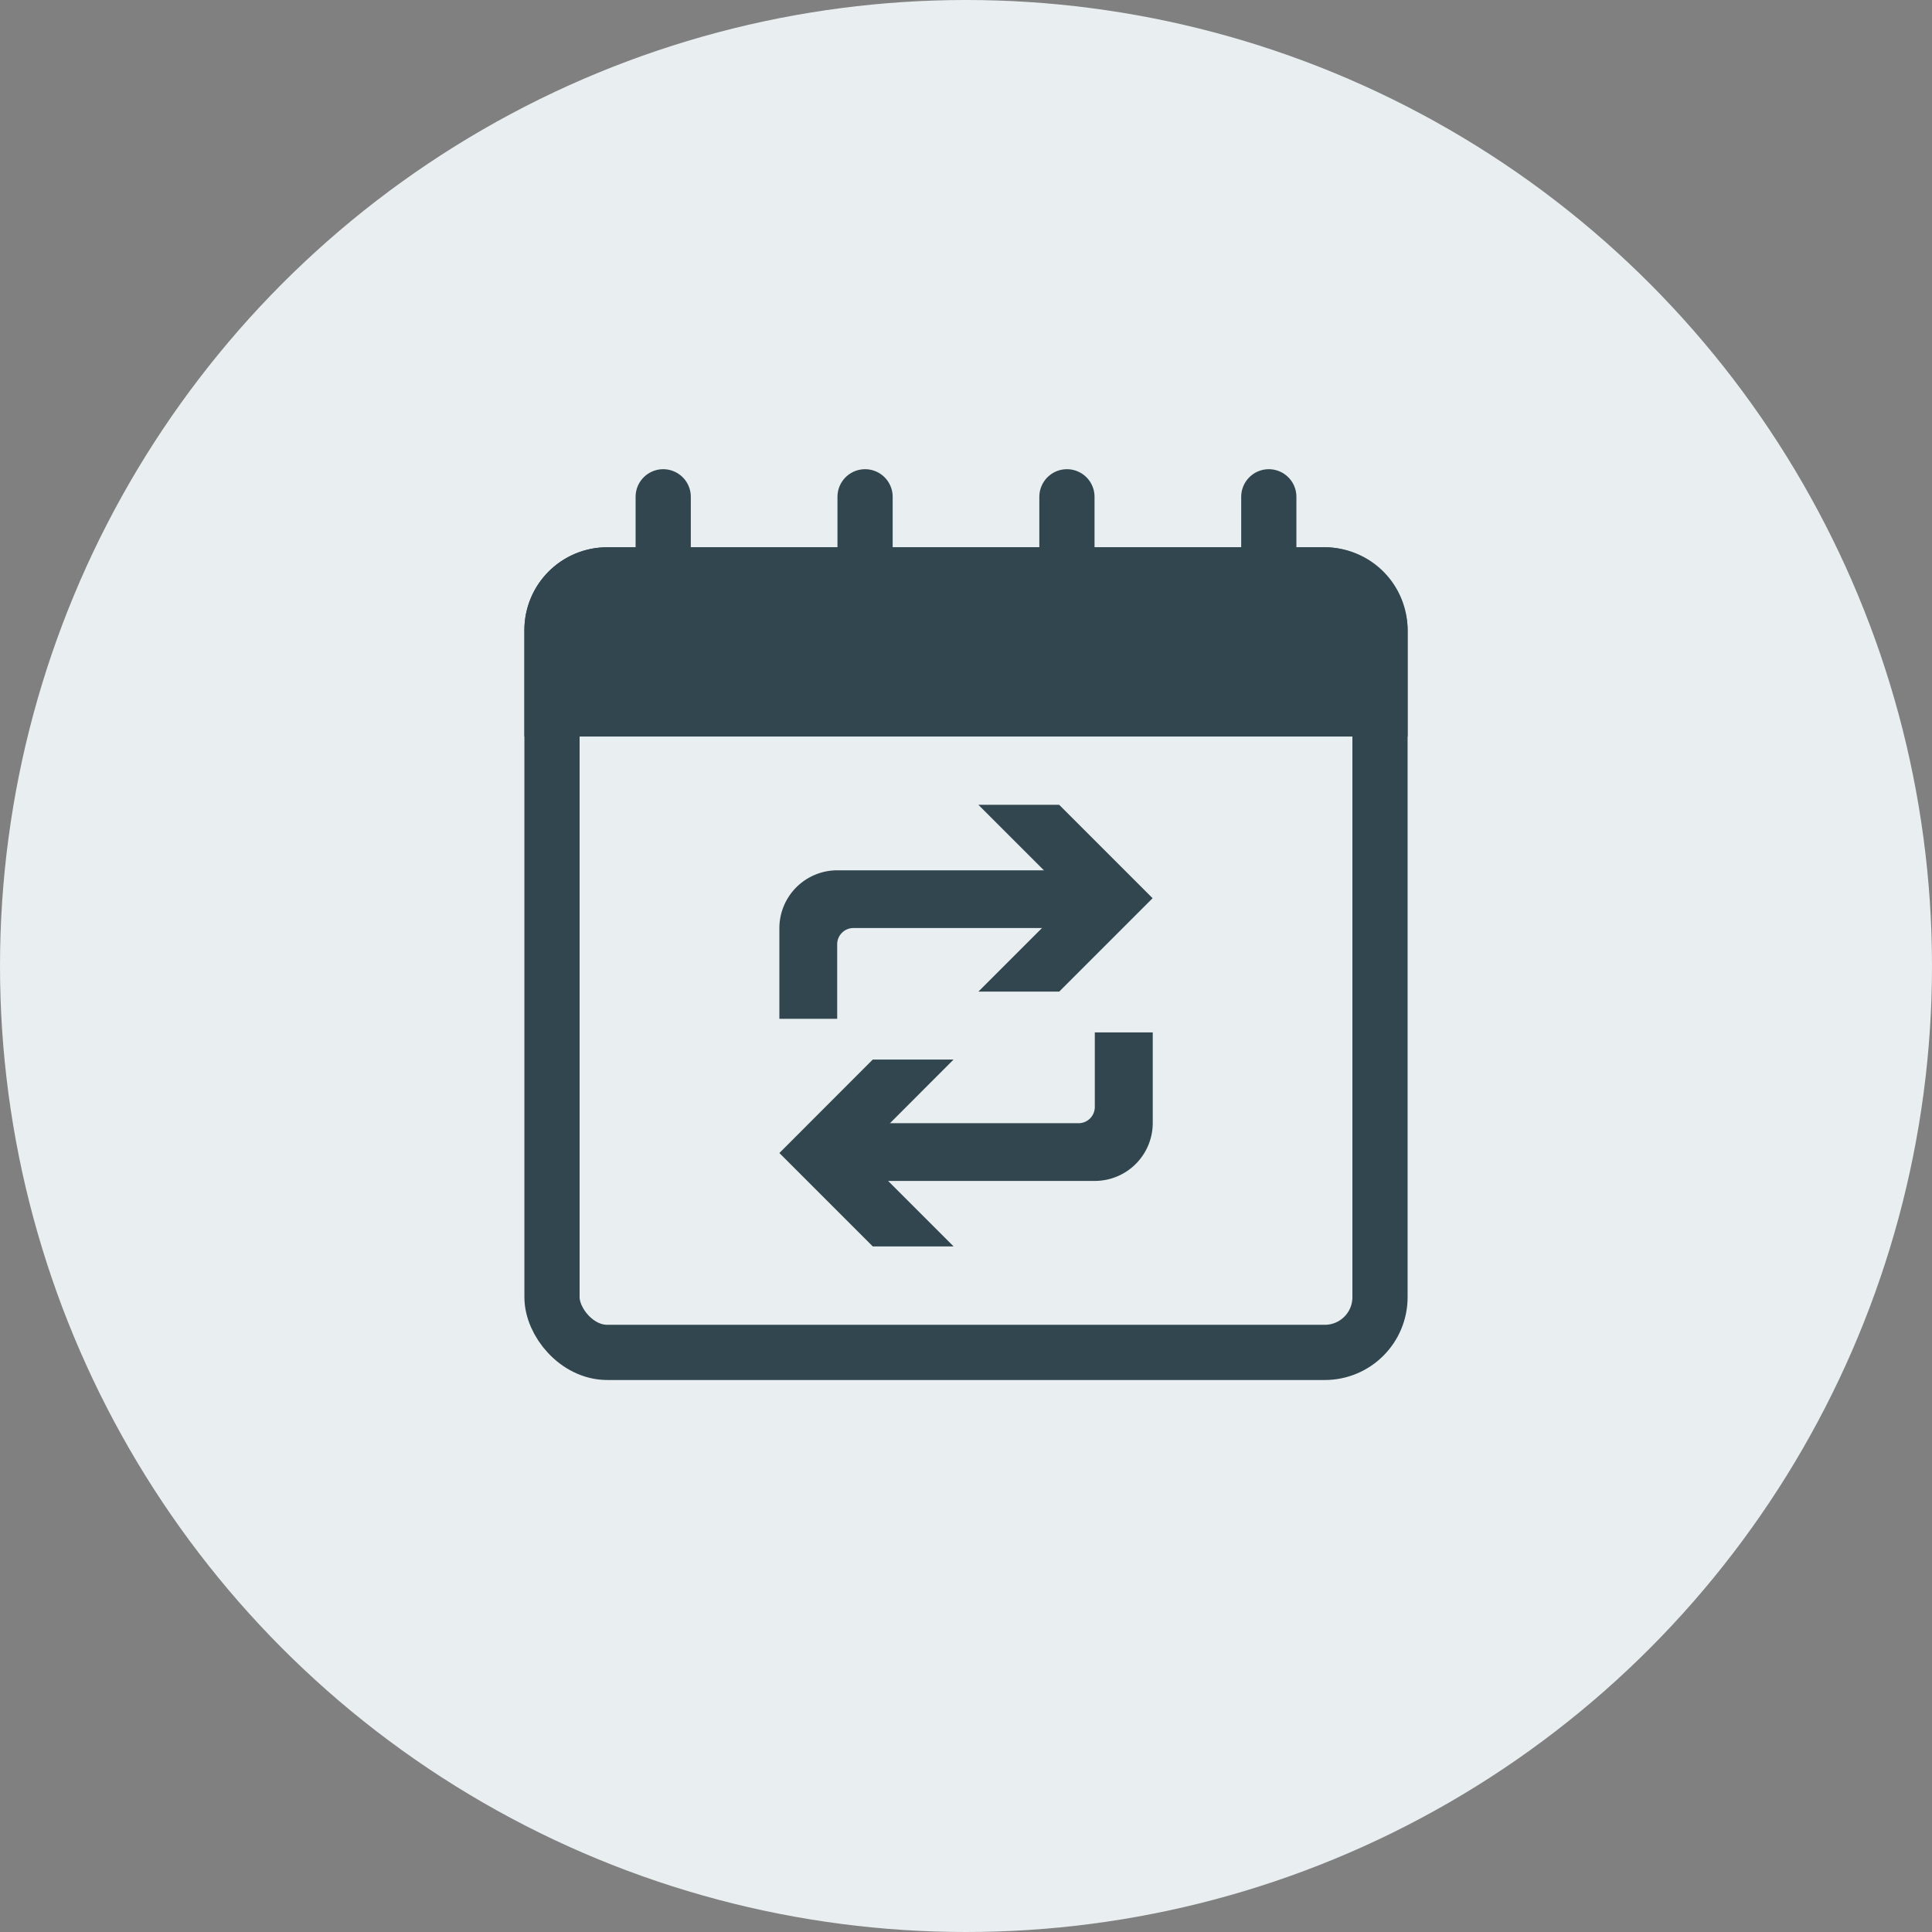 <?xml version="1.0" encoding="UTF-8"?>
<svg xmlns="http://www.w3.org/2000/svg" xmlns:xlink="http://www.w3.org/1999/xlink" width="70" height="70" viewBox="0 0 70 70">
  <rect x="0" y="0" width="70" height="70" fill="#808080" stroke="none"/>
  <defs>
    <clipPath id="clip-bsag-icon-c-abonnements">
      <rect width="70" height="70"></rect>
    </clipPath>
  </defs>
  <g id="bsag-icon-c-abonnements" clip-path="url(#clip-bsag-icon-c-abonnements)">
    <circle id="Ellipse_321" data-name="Ellipse 321" cx="35" cy="35" r="35" fill="#e9eef0"></circle>
    <g id="Icon_Abonnements" transform="translate(-1542 -704)">
      <g id="Gruppe_889" data-name="Gruppe 889" transform="translate(-256 206)">
        <g id="Rechteck_335" data-name="Rechteck 335" transform="translate(1817 517.829)" fill="none" stroke="#31464f" stroke-width="2">
          <rect width="32" height="30.171" rx="3" stroke="none"></rect>
          <rect x="1" y="1" width="30" height="28.171" rx="2" fill="none"></rect>
        </g>
        <path id="Rechteck_336" data-name="Rechteck 336" d="M3,0H29a3,3,0,0,1,3,3V6.857a0,0,0,0,1,0,0H0a0,0,0,0,1,0,0V3A3,3,0,0,1,3,0Z" transform="translate(1817 517.829)" fill="#31464f"></path>
        <line id="Linie_259" data-name="Linie 259" y1="5.486" transform="translate(1822.029 516)" fill="none" stroke="#31464f" stroke-linecap="round" stroke-width="2"></line>
        <path id="Pfad_478" data-name="Pfad 478" d="M0,5.486V0" transform="translate(1829.343 516)" fill="none" stroke="#31464f" stroke-linecap="round" stroke-width="2"></path>
        <line id="Linie_261" data-name="Linie 261" y1="5.486" transform="translate(1836.657 516)" fill="none" stroke="#31464f" stroke-linecap="round" stroke-width="2"></line>
        <line id="Linie_262" data-name="Linie 262" y1="5.486" transform="translate(1843.971 516)" fill="none" stroke="#31464f" stroke-linecap="round" stroke-width="2"></line>
      </g>
      <g id="Gruppe_914" data-name="Gruppe 914" transform="translate(11085.238 16319.16)">
        <path id="Pfad_1427" data-name="Pfad 1427" d="M10.76,21.725H2.095A2.1,2.1,0,0,0,0,23.82v3.285H2.095v-2.7a.589.589,0,0,1,.589-.589H10.76Z" transform="translate(-9515 -15605.352)" fill="#31464f"></path>
        <path id="Pfad_1428" data-name="Pfad 1428" d="M68.944,0H66.016L69.4,3.384,66.016,6.768h2.928l3.384-3.384Z" transform="translate(-9573.805 -15586)" fill="#31464f"></path>
        <path id="Pfad_1429" data-name="Pfad 1429" d="M25.3,80.864h8.665a2.1,2.1,0,0,0,2.095-2.095V75.484H33.961v2.7a.589.589,0,0,1-.589.589H25.3Z" transform="translate(-9537.532 -15653.237)" fill="#31464f"></path>
        <path id="Pfad_1430" data-name="Pfad 1430" d="M3.384,91.271H6.312L2.928,87.887,6.312,84.5H3.384L0,87.887Z" transform="translate(-9515 -15661.271)" fill="#31464f"></path>
      </g>
    </g>
  </g>
</svg>
